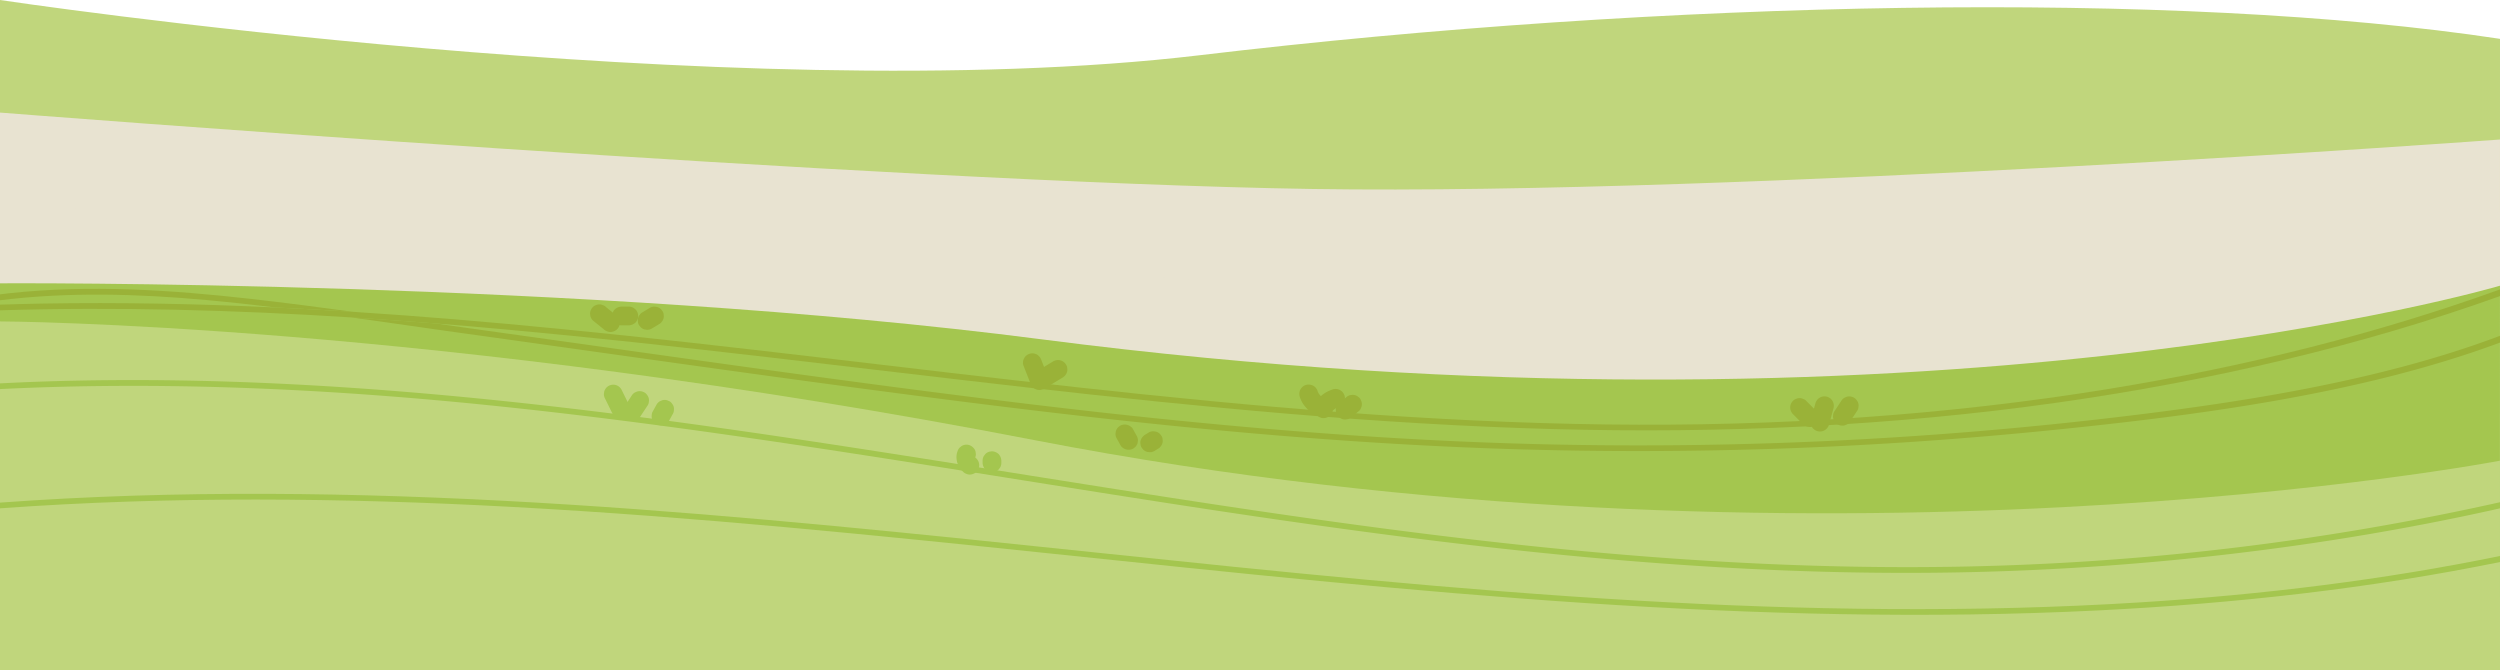 <svg xmlns="http://www.w3.org/2000/svg" xmlns:xlink="http://www.w3.org/1999/xlink" width="1607.366" height="430.787" viewBox="0 0 1607.366 430.787">
  <defs>
    <clipPath id="clip-path">
      <rect id="Rectangle_14941" data-name="Rectangle 14941" width="1607.366" height="430.787" fill="none"/>
    </clipPath>
  </defs>
  <g id="Group_34913" data-name="Group 34913" clip-path="url(#clip-path)">
    <path id="Path_66011" data-name="Path 66011" d="M0,0S472.6,71.076,771.362,35.508s627.92-42.106,836-10.533V201.735H0Z" fill="#c0d67c"/>
    <path id="Path_66012" data-name="Path 66012" d="M0,18.012S570.25,62.9,843.772,67.135,1607.35,35.328,1607.35,35.328V211.774H0Z" transform="translate(0 54.37)" fill="#e8e3d1"/>
    <path id="Path_66013" data-name="Path 66013" d="M0,24.692s26.993,36.7,88.621,45.578S655,92.047,793.376,108.33s672.98,30.73,813.975-46.84l.016,121.5H0Z" transform="translate(0 74.534)" fill="#e8e3d1"/>
    <path id="Path_66014" data-name="Path 66014" d="M0,45.349S373.8,43.042,670.047,81.4c571.544,74.009,937.3-34.507,937.3-34.507V247.433L0,257.033Z" transform="translate(0 136.807)" fill="#a4c64f"/>
    <path id="Path_66015" data-name="Path 66015" d="M0,51.426s275.386.852,665.3,76.36c503.169,97.441,942.062,13.177,942.062,13.177V275.556H0Z" transform="translate(0 155.231)" fill="#c0d67c"/>
    <path id="Path_66016" data-name="Path 66016" d="M132.294,53.386c15.041,1.374,30.018,3.018,44.951,4.822Q202.159,59.39,227.027,61c-21.869-2.986-43.786-5.831-65.8-8.326C110.156,46.88,57.308,43.46,5.755,49.066c-1.929.213-3.838.462-5.755.7v3.8c43.4-5.4,88.408-4.187,132.294-.177" transform="translate(0 139.488)" fill="#9ab238"/>
    <path id="Path_66017" data-name="Path 66017" d="M126.524,60.756C238.758,76.364,350.815,92.663,463.607,106.74c111.828,13.952,224.9,25.192,339.052,28.712a2632.694,2632.694,0,0,0,337.75-11.316c101.733-10,207.5-23.991,296.5-56.931.229-.084.454-.177.683-.261v-4.36c-78.86,29.785-171.519,43.923-262.145,54.158a2613.732,2613.732,0,0,1-342.078,15.817c-114.757-2.19-228.51-12.474-340.993-26.016C379.511,92.956,267.547,76.617,155.405,61.021q-22.309-3.1-44.614-6.317Q83.564,52.528,56.244,50.79c23.468,3.267,46.872,6.711,70.28,9.966" transform="translate(169.775 153.311)" fill="#9ab238"/>
    <path id="Path_66018" data-name="Path 66018" d="M661.089,109.436c111.3,12.59,223.5,23.533,336.749,26.659,109.155,3.01,218.62-1.925,325.14-17.023,99.644-14.125,196.237-36.846,284.388-68.472V46.3c-78.149,28.238-162.883,49.512-250.757,63.871-105.495,17.236-214.662,24.372-323.794,22.974-113.753-1.455-226.637-11.453-338.437-23.705C582.66,97.2,471.628,82.657,359.538,71.65c-43.975-4.316-88.171-8.073-132.511-10.922q-24.859-1.6-49.782-2.793c-49.958-2.363-100.062-3.392-150.209-2.512-9.018.157-18.027.4-27.037.687v3.645c75.448-2.311,150.944-.2,226.019,4.581q27.312,1.742,54.548,3.918,22.11,1.766,44.152,3.777c112.76,10.279,224.315,24.73,336.372,37.4" transform="translate(0 139.761)" fill="#9ab238"/>
    <path id="Path_66019" data-name="Path 66019" d="M310.448,76.611c106.837,10.754,211.865,27.1,316.536,43.754,105.627,16.8,211.2,34.053,318.5,46.535,105.679,12.293,213.308,19.884,321.045,17.412,114.364-2.62,228.088-16.094,335.636-39.856,1.74-.386,3.464-.8,5.2-1.185v-3.918A1732.587,1732.587,0,0,1,1304.9,179.369c-109.794,4.862-219.866-1.065-328.053-12.67C870.29,155.27,765.5,138.653,660.913,121.988,556.085,105.279,451.169,88.381,344.489,76.522,240.505,64.961,134.6,58.27,28.821,61.714,19.2,62.028,9.6,62.458,0,62.94V66.6c103.714-5.112,207.939-.309,310.448,10.006" transform="translate(0 183.553)" fill="#a4c64f"/>
    <path id="Path_66020" data-name="Path 66020" d="M329.757,87.462C446.576,93.8,562.322,105.574,677.831,117.65c113.556,11.867,227.144,24.019,341.748,31.61,109.28,7.233,219.6,10.191,329.295,4.726,87.709-4.368,175.035-14.085,258.492-31.128v-3.89c-74.677,15.347-152.524,24.883-230.969,29.814-107.548,6.759-216.036,5.12-323.532-1.113-116.441-6.747-231.809-18.73-347.009-30.782-112.8-11.8-225.673-23.693-339.566-30.927C251.665,78.678,135.77,76.086,20.941,83.247Q10.458,83.9,0,84.673v3.673c109.425-7.937,220.115-6.827,329.757-.884" transform="translate(0 238.489)" fill="#a4c64f"/>
    <path id="Path_66021" data-name="Path 66021" d="M288.192,73.992q3.285,3.285,6.57,6.574a6.188,6.188,0,0,0,8.523,0,6.064,6.064,0,0,0,1.768-4.26,6.292,6.292,0,0,0-1.768-4.264q-3.285-3.285-6.57-6.574a4.466,4.466,0,0,0-1.937-1.246,5.425,5.425,0,0,0-4.645,0,4.477,4.477,0,0,0-1.941,1.246,6.067,6.067,0,0,0-1.764,4.26,6.287,6.287,0,0,0,1.764,4.264" transform="translate(864.578 192.273)" fill="#9ab238"/>
    <path id="Path_66022" data-name="Path 66022" d="M292.77,67.827q-1.435,5.262-2.873,10.525A6.246,6.246,0,0,0,290.5,83a6.028,6.028,0,0,0,8.246,2.162,6.284,6.284,0,0,0,2.769-3.6q1.441-5.262,2.877-10.521a6.243,6.243,0,0,0-.607-4.645,6.024,6.024,0,0,0-8.25-2.162,6.275,6.275,0,0,0-2.769,3.6" transform="translate(874.451 191.441)" fill="#9ab238"/>
    <path id="Path_66023" data-name="Path 66023" d="M298.536,66.421q-2.224,3.37-4.445,6.747a4.506,4.506,0,0,0-.715,2.238,4.61,4.61,0,0,0,.109,2.4,6.778,6.778,0,0,0,2.773,3.6,6.073,6.073,0,0,0,4.641.607c.482-.2.961-.406,1.443-.607a6.091,6.091,0,0,0,2.162-2.162q2.218-3.376,4.44-6.747a4.465,4.465,0,0,0,.715-2.242,5.386,5.386,0,0,0-1.185-4.453,4.556,4.556,0,0,0-1.692-1.551,6.083,6.083,0,0,0-4.646-.607c-.478.2-.956.4-1.439.607a6.057,6.057,0,0,0-2.162,2.162" transform="translate(885.236 191.44)" fill="#9ab238"/>
    <path id="Path_66024" data-name="Path 66024" d="M208.1,69.156a20.24,20.24,0,0,0,1.29,3.2,12.747,12.747,0,0,0,1.037,1.748,22.173,22.173,0,0,0,3.942,4.392A4.479,4.479,0,0,0,216.3,79.74a6.205,6.205,0,0,0,6.586-1.246,6.069,6.069,0,0,0,1.764-4.264c-.072-.534-.141-1.065-.213-1.6a6.048,6.048,0,0,0-1.551-2.66,17.3,17.3,0,0,1-2.644-2.7c.313.406.627.812.944,1.218a12.872,12.872,0,0,1-1.644-2.773c.2.482.406.96.607,1.443a11.761,11.761,0,0,1-.43-1.214,6.291,6.291,0,0,0-2.773-3.6,6.744,6.744,0,0,0-4.641-.607,6.1,6.1,0,0,0-3.6,2.769,6.208,6.208,0,0,0-.607,4.645" transform="translate(627.504 185.7)" fill="#9ab238"/>
    <path id="Path_66025" data-name="Path 66025" d="M222.407,62.459a25.942,25.942,0,0,0-4.256,1.812,20.39,20.39,0,0,0-3.556,2.544A15.33,15.33,0,0,0,212,69.87a6.891,6.891,0,0,0-.579,1.037,14.9,14.9,0,0,0-.96,2.463,6.281,6.281,0,0,0,.607,4.645,6.717,6.717,0,0,0,3.6,2.769,6.089,6.089,0,0,0,4.645-.607,6.167,6.167,0,0,0,2.769-3.6,7.169,7.169,0,0,1,.281-.86c-.2.482-.4.96-.607,1.443a7.585,7.585,0,0,1,.969-1.644c-.313.406-.627.812-.94,1.222a10.528,10.528,0,0,1,1.8-1.784l-1.218.94a14.993,14.993,0,0,1,3.331-1.913c-.478.2-.96.4-1.439.607.442-.185.892-.354,1.35-.5a6.384,6.384,0,0,0,3.6-2.773,4.5,4.5,0,0,0,.715-2.238,4.528,4.528,0,0,0-.109-2.4,6.026,6.026,0,0,0-7.414-4.211" transform="translate(634.691 187.831)" fill="#9ab238"/>
    <path id="Path_66026" data-name="Path 66026" d="M220.207,64.934q-2.357,1.911-4.714,3.818a4.478,4.478,0,0,0-1.246,1.941,5.425,5.425,0,0,0,0,4.645,4.488,4.488,0,0,0,1.246,1.937c.406.313.812.631,1.218.944a6.042,6.042,0,0,0,3.042.824l1.6-.217a6.01,6.01,0,0,0,2.66-1.551q2.357-1.9,4.714-3.818a4.515,4.515,0,0,0,1.246-1.941,5.416,5.416,0,0,0,0-4.641,4.515,4.515,0,0,0-1.246-1.941c-.406-.313-.812-.627-1.218-.944a6,6,0,0,0-3.042-.82c-.534.068-1.069.141-1.6.213a6.049,6.049,0,0,0-2.66,1.551" transform="translate(645.129 190.681)" fill="#9ab238"/>
    <path id="Path_66027" data-name="Path 66027" d="M163.923,64.167q2.248,5.738,4.5,11.481a6.768,6.768,0,0,0,2.769,3.6,6.024,6.024,0,0,0,8.25-2.162,5.859,5.859,0,0,0,.607-4.641q-2.254-5.744-4.5-11.485a6.749,6.749,0,0,0-2.773-3.6,6.03,6.03,0,0,0-8.246,2.162,5.868,5.868,0,0,0-.607,4.645" transform="translate(494.02 170.648)" fill="#9ab238"/>
    <path id="Path_66028" data-name="Path 66028" d="M176.081,58.407q-3.538,2.146-7.077,4.3a6.26,6.26,0,0,0-2.769,3.6,4.53,4.53,0,0,0-.109,2.4,4.466,4.466,0,0,0,.715,2.242,6.092,6.092,0,0,0,3.6,2.769,6.222,6.222,0,0,0,4.645-.607q3.538-2.146,7.077-4.3a6.243,6.243,0,0,0,2.769-3.6,4.529,4.529,0,0,0,.108-2.4,4.466,4.466,0,0,0-.715-2.242,6.081,6.081,0,0,0-3.6-2.769,6.225,6.225,0,0,0-4.645.607" transform="translate(501.119 173.896)" fill="#9ab238"/>
    <path id="Path_66029" data-name="Path 66029" d="M179.3,76.979q1.181,2.146,2.367,4.292a4.556,4.556,0,0,0,1.551,1.692,6.228,6.228,0,0,0,6.695.47c.406-.313.812-.627,1.222-.94a6.04,6.04,0,0,0,1.547-2.66l.217-1.6a5.991,5.991,0,0,0-.824-3.042Q190.89,73.041,189.7,70.9a4.557,4.557,0,0,0-1.551-1.692,6.228,6.228,0,0,0-6.695-.47l-1.218.94a6.012,6.012,0,0,0-1.551,2.66l-.217,1.6a5.992,5.992,0,0,0,.824,3.042" transform="translate(538.727 204.973)" fill="#9ab238"/>
    <path id="Path_66030" data-name="Path 66030" d="M187.8,69.825l-2.359,1.431a6.706,6.706,0,0,0-2.769,3.6,4.528,4.528,0,0,0-.109,2.4,4.464,4.464,0,0,0,.715,2.238l.944,1.222a6.035,6.035,0,0,0,2.656,1.551c.534.068,1.069.141,1.6.213a6.028,6.028,0,0,0,3.042-.82l2.359-1.435a4.556,4.556,0,0,0,1.692-1.551,5.424,5.424,0,0,0,1.185-4.453,4.466,4.466,0,0,0-.715-2.242c-.313-.406-.627-.812-.94-1.222a6.041,6.041,0,0,0-2.66-1.547l-1.6-.217a5.991,5.991,0,0,0-3.042.824" transform="translate(550.726 208.282)" fill="#9ab238"/>
    <path id="Path_66031" data-name="Path 66031" d="M96.174,58.995q3.538,2.863,7.081,5.722a6.71,6.71,0,0,0,4.264,1.764,6.711,6.711,0,0,0,4.26-1.764,6.073,6.073,0,0,0,1.768-4.264c-.072-.53-.145-1.065-.217-1.6a6.01,6.01,0,0,0-1.551-2.66q-3.538-2.863-7.081-5.722a4.488,4.488,0,0,0-1.937-1.246,5.425,5.425,0,0,0-4.645,0,4.478,4.478,0,0,0-1.941,1.246,6.067,6.067,0,0,0-1.764,4.26c.072.534.141,1.069.213,1.6a6.048,6.048,0,0,0,1.551,2.66" transform="translate(284.964 147.004)" fill="#9ab238"/>
    <path id="Path_66032" data-name="Path 66032" d="M108.679,49.058h-4.718a6.687,6.687,0,0,0-4.26,1.764,4.523,4.523,0,0,0-1.25,1.941,4.535,4.535,0,0,0-.518,2.323l.217,1.6a6.032,6.032,0,0,0,1.551,2.66l1.218.94a5.991,5.991,0,0,0,3.042.824h4.718a6.71,6.71,0,0,0,4.264-1.764,4.552,4.552,0,0,0,1.246-1.941,4.526,4.526,0,0,0,.518-2.323l-.217-1.6a6.025,6.025,0,0,0-1.547-2.66c-.41-.313-.816-.627-1.222-.94a5.991,5.991,0,0,0-3.042-.824" transform="translate(295.605 148.071)" fill="#9ab238"/>
    <path id="Path_66033" data-name="Path 66033" d="M109.746,49.879l-4.718,2.861a4.566,4.566,0,0,0-1.692,1.555,5.424,5.424,0,0,0-1.185,4.453,4.478,4.478,0,0,0,.715,2.242c.313.406.627.812.944,1.218a6,6,0,0,0,2.656,1.551l1.6.217a6.032,6.032,0,0,0,3.042-.824q2.363-1.435,4.718-2.865a4.556,4.556,0,0,0,1.692-1.551,5.424,5.424,0,0,0,1.185-4.453,4.466,4.466,0,0,0-.715-2.242c-.313-.406-.627-.812-.94-1.222a6.041,6.041,0,0,0-2.66-1.547l-1.6-.217a5.991,5.991,0,0,0-3.042.824" transform="translate(308.005 148.074)" fill="#9ab238"/>
    <path id="Path_66034" data-name="Path 66034" d="M97.441,70.607q2.465,4.991,4.927,9.982a6.029,6.029,0,0,0,11.019-1.443c.072-.534.141-1.069.213-1.6a6.042,6.042,0,0,0-.82-3.046q-2.465-4.985-4.931-9.978a6.076,6.076,0,0,0-3.6-2.769,6.15,6.15,0,0,0-4.645.607,6.081,6.081,0,0,0-2.769,3.6l-.217,1.6a5.991,5.991,0,0,0,.824,3.042" transform="translate(291.642 185.792)" fill="#a4c64f"/>
    <path id="Path_66035" data-name="Path 66035" d="M105.218,65.58q-2.363,3.574-4.726,7.153a4.531,4.531,0,0,0-.715,2.242,5.424,5.424,0,0,0,1.185,4.453,4.566,4.566,0,0,0,1.692,1.555,6.1,6.1,0,0,0,4.645.607c.478-.2.96-.406,1.439-.607a6.037,6.037,0,0,0,2.162-2.166q2.363-3.574,4.726-7.153a4.466,4.466,0,0,0,.715-2.242,5.387,5.387,0,0,0-1.185-4.453,4.555,4.555,0,0,0-1.692-1.551,6.082,6.082,0,0,0-4.645-.607c-.478.2-.956.4-1.439.607a6.058,6.058,0,0,0-2.162,2.162" transform="translate(300.839 188.902)" fill="#a4c64f"/>
    <path id="Path_66036" data-name="Path 66036" d="M107.446,66.974q-1.181,2.146-2.367,4.292a4.506,4.506,0,0,0-.715,2.242,5.424,5.424,0,0,0,1.185,4.453,4.556,4.556,0,0,0,1.692,1.551l1.443.611a6.1,6.1,0,0,0,3.2,0c.482-.2.96-.406,1.439-.611a6,6,0,0,0,2.162-2.162q1.187-2.146,2.367-4.292a4.467,4.467,0,0,0,.715-2.242,5.387,5.387,0,0,0-1.186-4.453,4.556,4.556,0,0,0-1.692-1.551c-.478-.2-.96-.406-1.439-.607a6.032,6.032,0,0,0-3.207,0c-.478.2-.956.4-1.439.607a6.058,6.058,0,0,0-2.162,2.162" transform="translate(314.689 193.15)" fill="#a4c64f"/>
    <path id="Path_66037" data-name="Path 66037" d="M153.663,75.553a10.739,10.739,0,0,0-.631,3.484,5.816,5.816,0,0,0,.044.952,15.747,15.747,0,0,0,.406,2.5,16.847,16.847,0,0,0,.924,2.266,7.06,7.06,0,0,0,.53.948,14.924,14.924,0,0,0,2.419,2.893,4.478,4.478,0,0,0,1.941,1.246,5.425,5.425,0,0,0,4.645,0,4.479,4.479,0,0,0,1.941-1.246,6.03,6.03,0,0,0,0-8.523,9.639,9.639,0,0,1-1.149-1.214c.313.406.627.812.944,1.218a7.461,7.461,0,0,1-.948-1.6c.2.482.406.96.607,1.443a6.3,6.3,0,0,1-.414-1.483c.072.534.145,1.069.213,1.6a5.848,5.848,0,0,1,0-1.5c-.072.534-.145,1.065-.217,1.6a5.889,5.889,0,0,1,.374-1.378,4.585,4.585,0,0,0,.1-2.407,4.5,4.5,0,0,0-.711-2.238,6.778,6.778,0,0,0-3.6-2.773,6.108,6.108,0,0,0-4.645.611l-1.218.94a6.011,6.011,0,0,0-1.551,2.66" transform="translate(461.921 214.762)" fill="#a4c64f"/>
    <path id="Path_66038" data-name="Path 66038" d="M157.214,78.237v1.431a6.71,6.71,0,0,0,1.764,4.264,6.71,6.71,0,0,0,4.264,1.764c.534-.072,1.069-.145,1.6-.213a6.071,6.071,0,0,0,2.66-1.551c.313-.406.627-.816.94-1.222a5.991,5.991,0,0,0,.824-3.042V78.237a6.71,6.71,0,0,0-1.764-4.264,6.71,6.71,0,0,0-4.264-1.764l-1.6.217a6,6,0,0,0-2.66,1.547c-.313.406-.627.816-.94,1.222a5.992,5.992,0,0,0-.824,3.042" transform="translate(474.544 217.954)" fill="#a4c64f"/>
  </g>
</svg>
